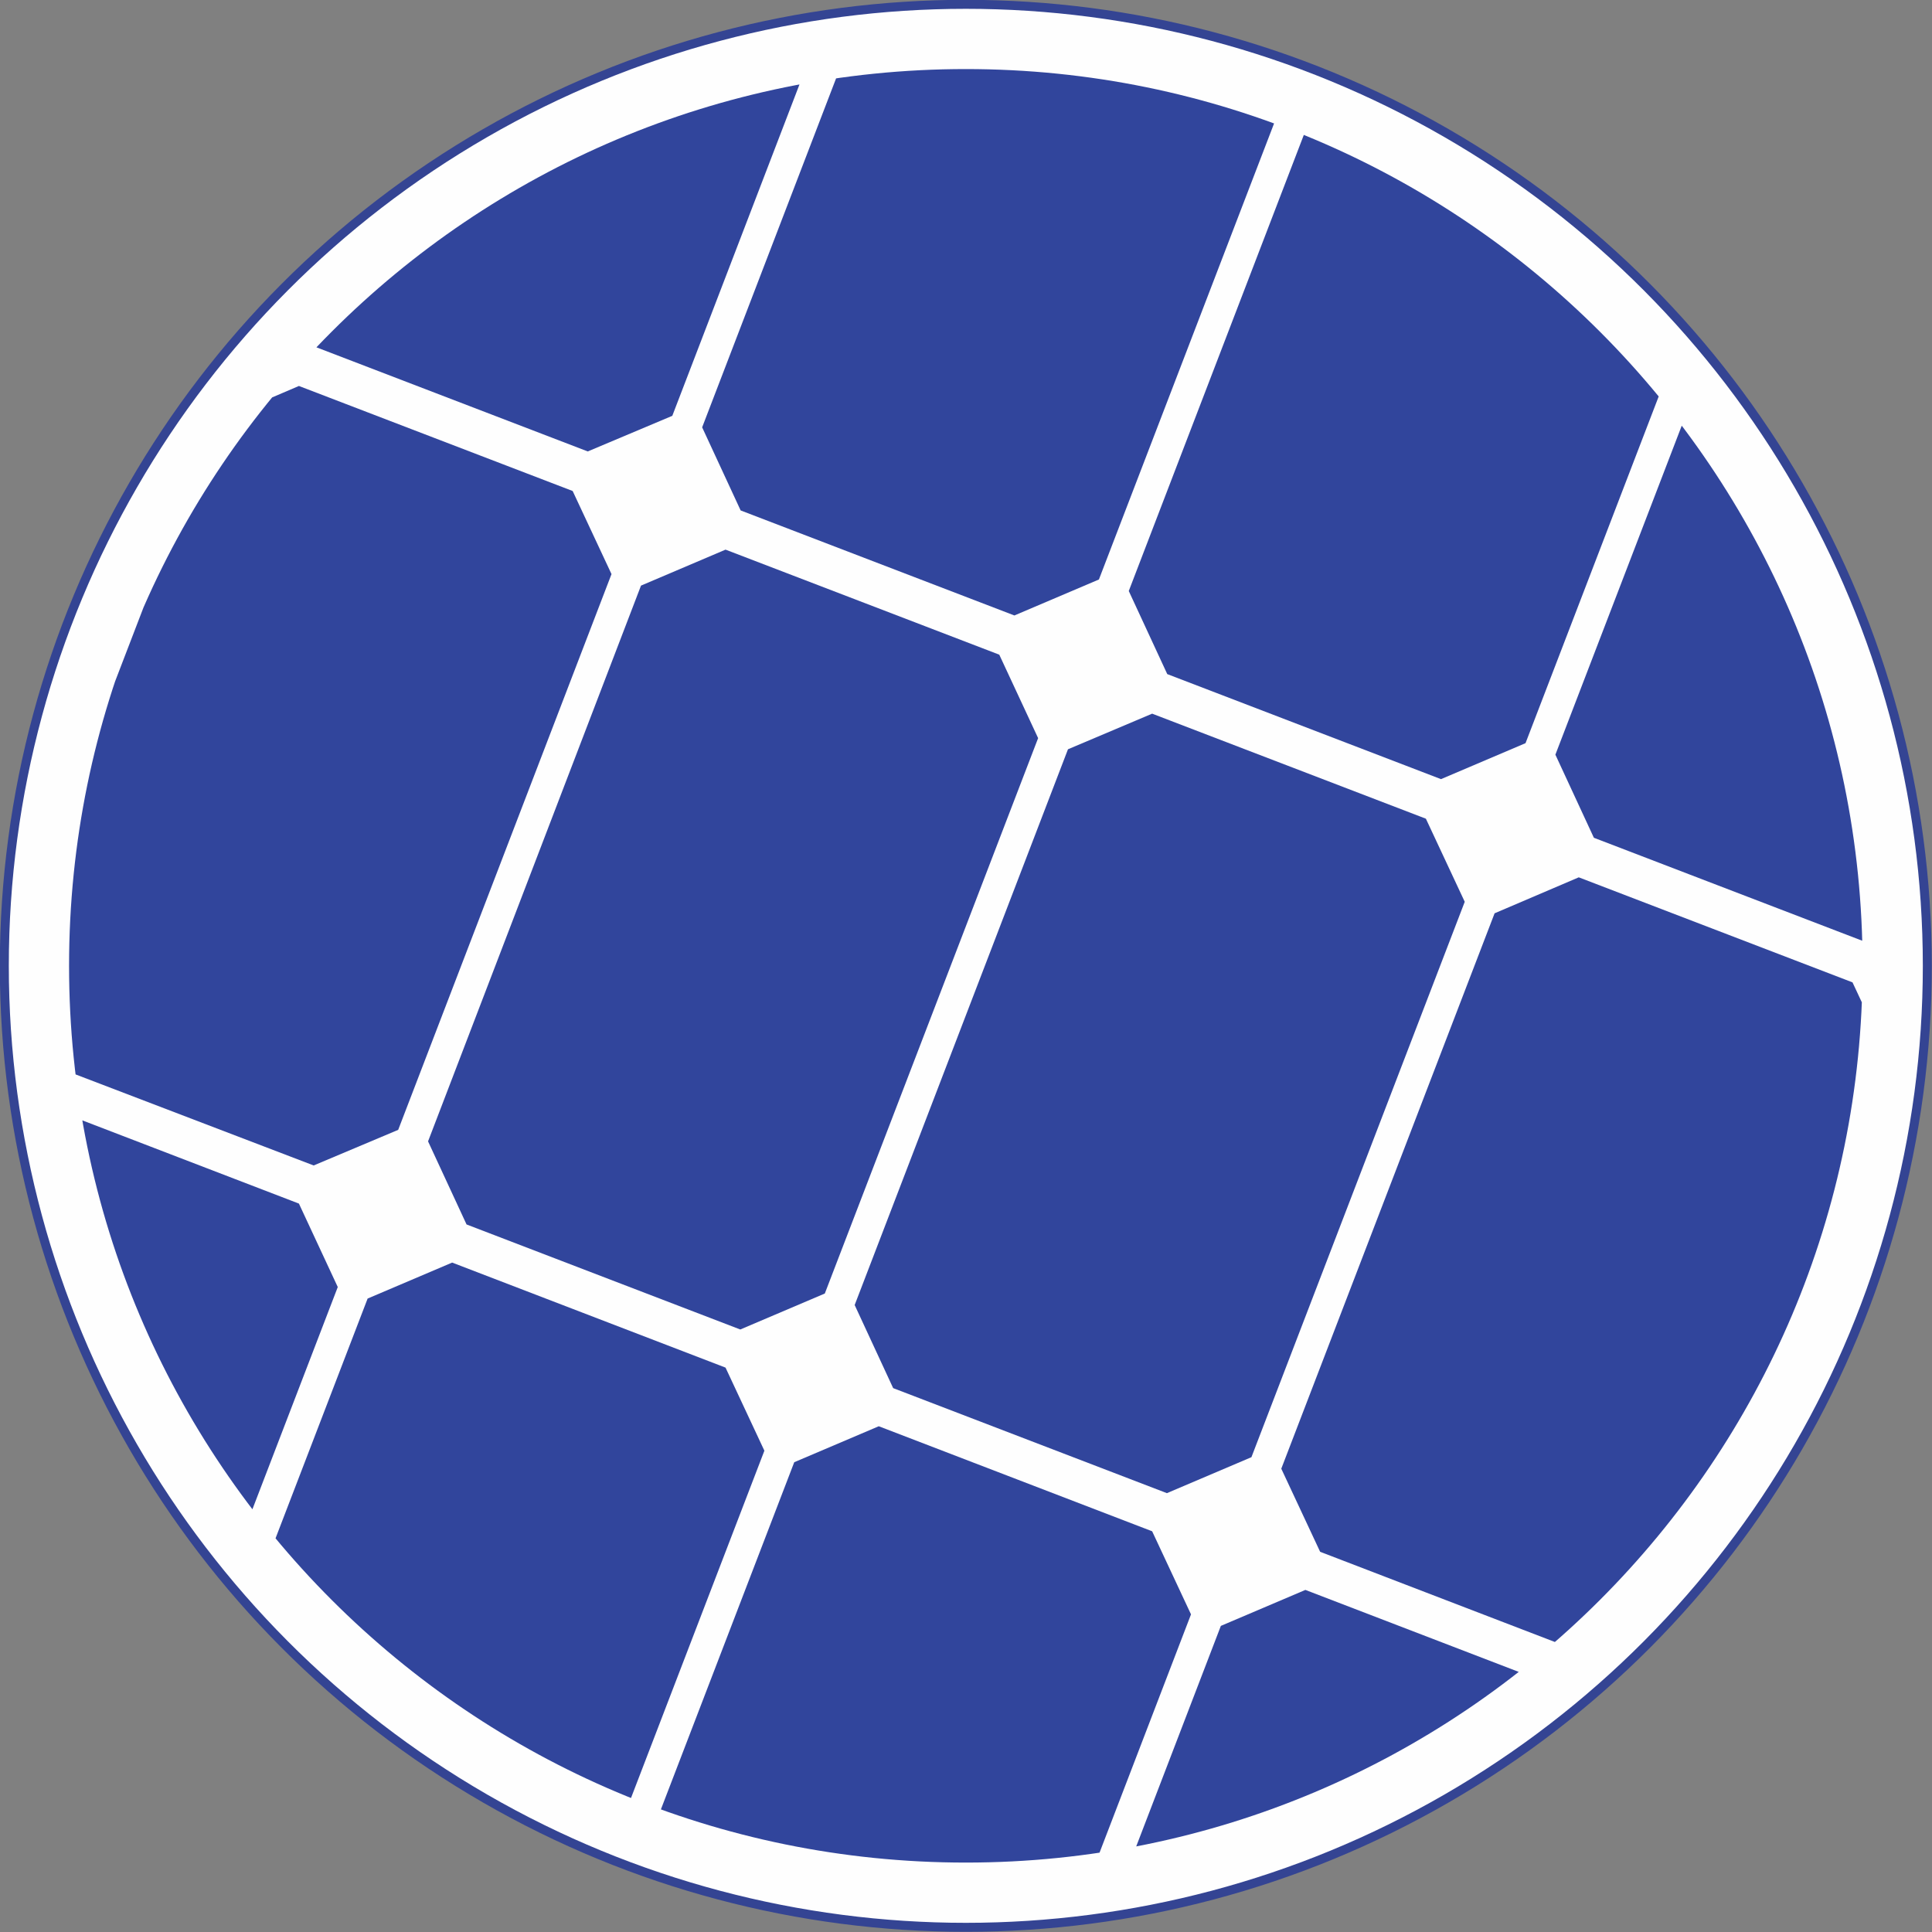 <?xml version="1.0" encoding="UTF-8"?> <svg xmlns="http://www.w3.org/2000/svg" xmlns:xlink="http://www.w3.org/1999/xlink" xmlns:xodm="http://www.corel.com/coreldraw/odm/2003" xml:space="preserve" width="42.305mm" height="42.305mm" version="1.1" style="shape-rendering:geometricPrecision; text-rendering:geometricPrecision; image-rendering:optimizeQuality; fill-rule:evenodd; clip-rule:evenodd" viewBox="0 0 5.371 5.371"><rect x="0" y="0" width="5.371" height="5.371" fill="#808080" stroke="none"/> <defs> <style type="text/css"> .str0 {stroke:#344493;stroke-width:0.025;stroke-miterlimit:22.926} .fil2 {fill:none} .fil0 {fill:#FEFEFE} .fil1 {fill:#31459C} </style> <clipPath id="id0"> <path d="M2.685 0.192c1.377,0 2.493,1.116 2.493,2.493 0,1.377 -1.116,2.493 -2.493,2.493 -1.377,0 -2.493,-1.116 -2.493,-2.493 0,-1.377 1.116,-2.493 2.493,-2.493z"></path> </clipPath> </defs> <g id="Layer_x0020_1">  <g id="_2342089847552"> <circle class="fil0 str0" cx="2.685" cy="2.685" r="2.673"></circle> <g> </g> <g style="clip-path:url(#id0)"> <g> <g> <polygon class="fil1" points="1.782,1.628 2.017,1.528 2.778,1.82 2.886,2.052 2.293,3.596 2.058,3.696 1.297,3.404 1.19,3.173 "></polygon> <polygon class="fil1" points="2.969,2.083 3.203,1.984 3.964,2.276 4.072,2.507 3.479,4.051 3.244,4.151 2.483,3.859 2.376,3.628 "></polygon> <polygon class="fil1" points="4.155,2.539 4.389,2.439 5.15,2.731 5.258,2.962 4.665,4.507 4.43,4.606 3.67,4.314 3.562,4.083 "></polygon> <polygon class="fil1" points="0.597,1.173 0.831,1.073 1.592,1.365 1.7,1.596 1.107,3.141 0.872,3.24 0.111,2.949 0.004,2.717 "></polygon> <polygon class="fil1" points="2.545,-0.357 2.779,-0.457 3.54,-0.165 3.648,0.067 3.055,1.611 2.82,1.711 2.059,1.419 1.952,1.188 "></polygon> <polygon class="fil1" points="3.731,0.098 3.965,-0.001 4.726,0.291 4.834,0.522 4.241,2.066 4.006,2.166 3.245,1.874 3.138,1.643 "></polygon> <polygon class="fil1" points="4.917,0.554 5.151,0.454 5.912,0.746 6.02,0.977 5.427,2.522 5.192,2.621 4.431,2.329 4.324,2.098 "></polygon> <polygon class="fil1" points="1.359,-0.812 1.593,-0.912 2.354,-0.62 2.462,-0.389 1.869,1.156 1.634,1.255 0.873,0.963 0.766,0.732 "></polygon> <polygon class="fil1" points="1.022,3.61 1.257,3.51 2.017,3.802 2.125,4.033 1.532,5.577 1.298,5.677 0.537,5.385 0.429,5.154 "></polygon> <polygon class="fil1" points="2.208,4.065 2.443,3.965 3.203,4.257 3.311,4.488 2.718,6.033 2.483,6.133 1.723,5.84 1.615,5.609 "></polygon> <polygon class="fil1" points="3.394,4.52 3.629,4.42 4.389,4.712 4.497,4.944 3.904,6.488 3.67,6.588 2.909,6.296 2.801,6.065 "></polygon> <polygon class="fil1" points="-0.164,3.154 0.071,3.054 0.831,3.346 0.939,3.578 0.346,5.122 0.111,5.222 -0.649,4.93 -0.757,4.699 "></polygon> </g> </g> </g> <path class="fil2" d="M2.685 0.192c1.377,0 2.493,1.116 2.493,2.493 0,1.377 -1.116,2.493 -2.493,2.493 -1.377,0 -2.493,-1.116 -2.493,-2.493 0,-1.377 1.116,-2.493 2.493,-2.493z"></path> </g> </g> </svg> 